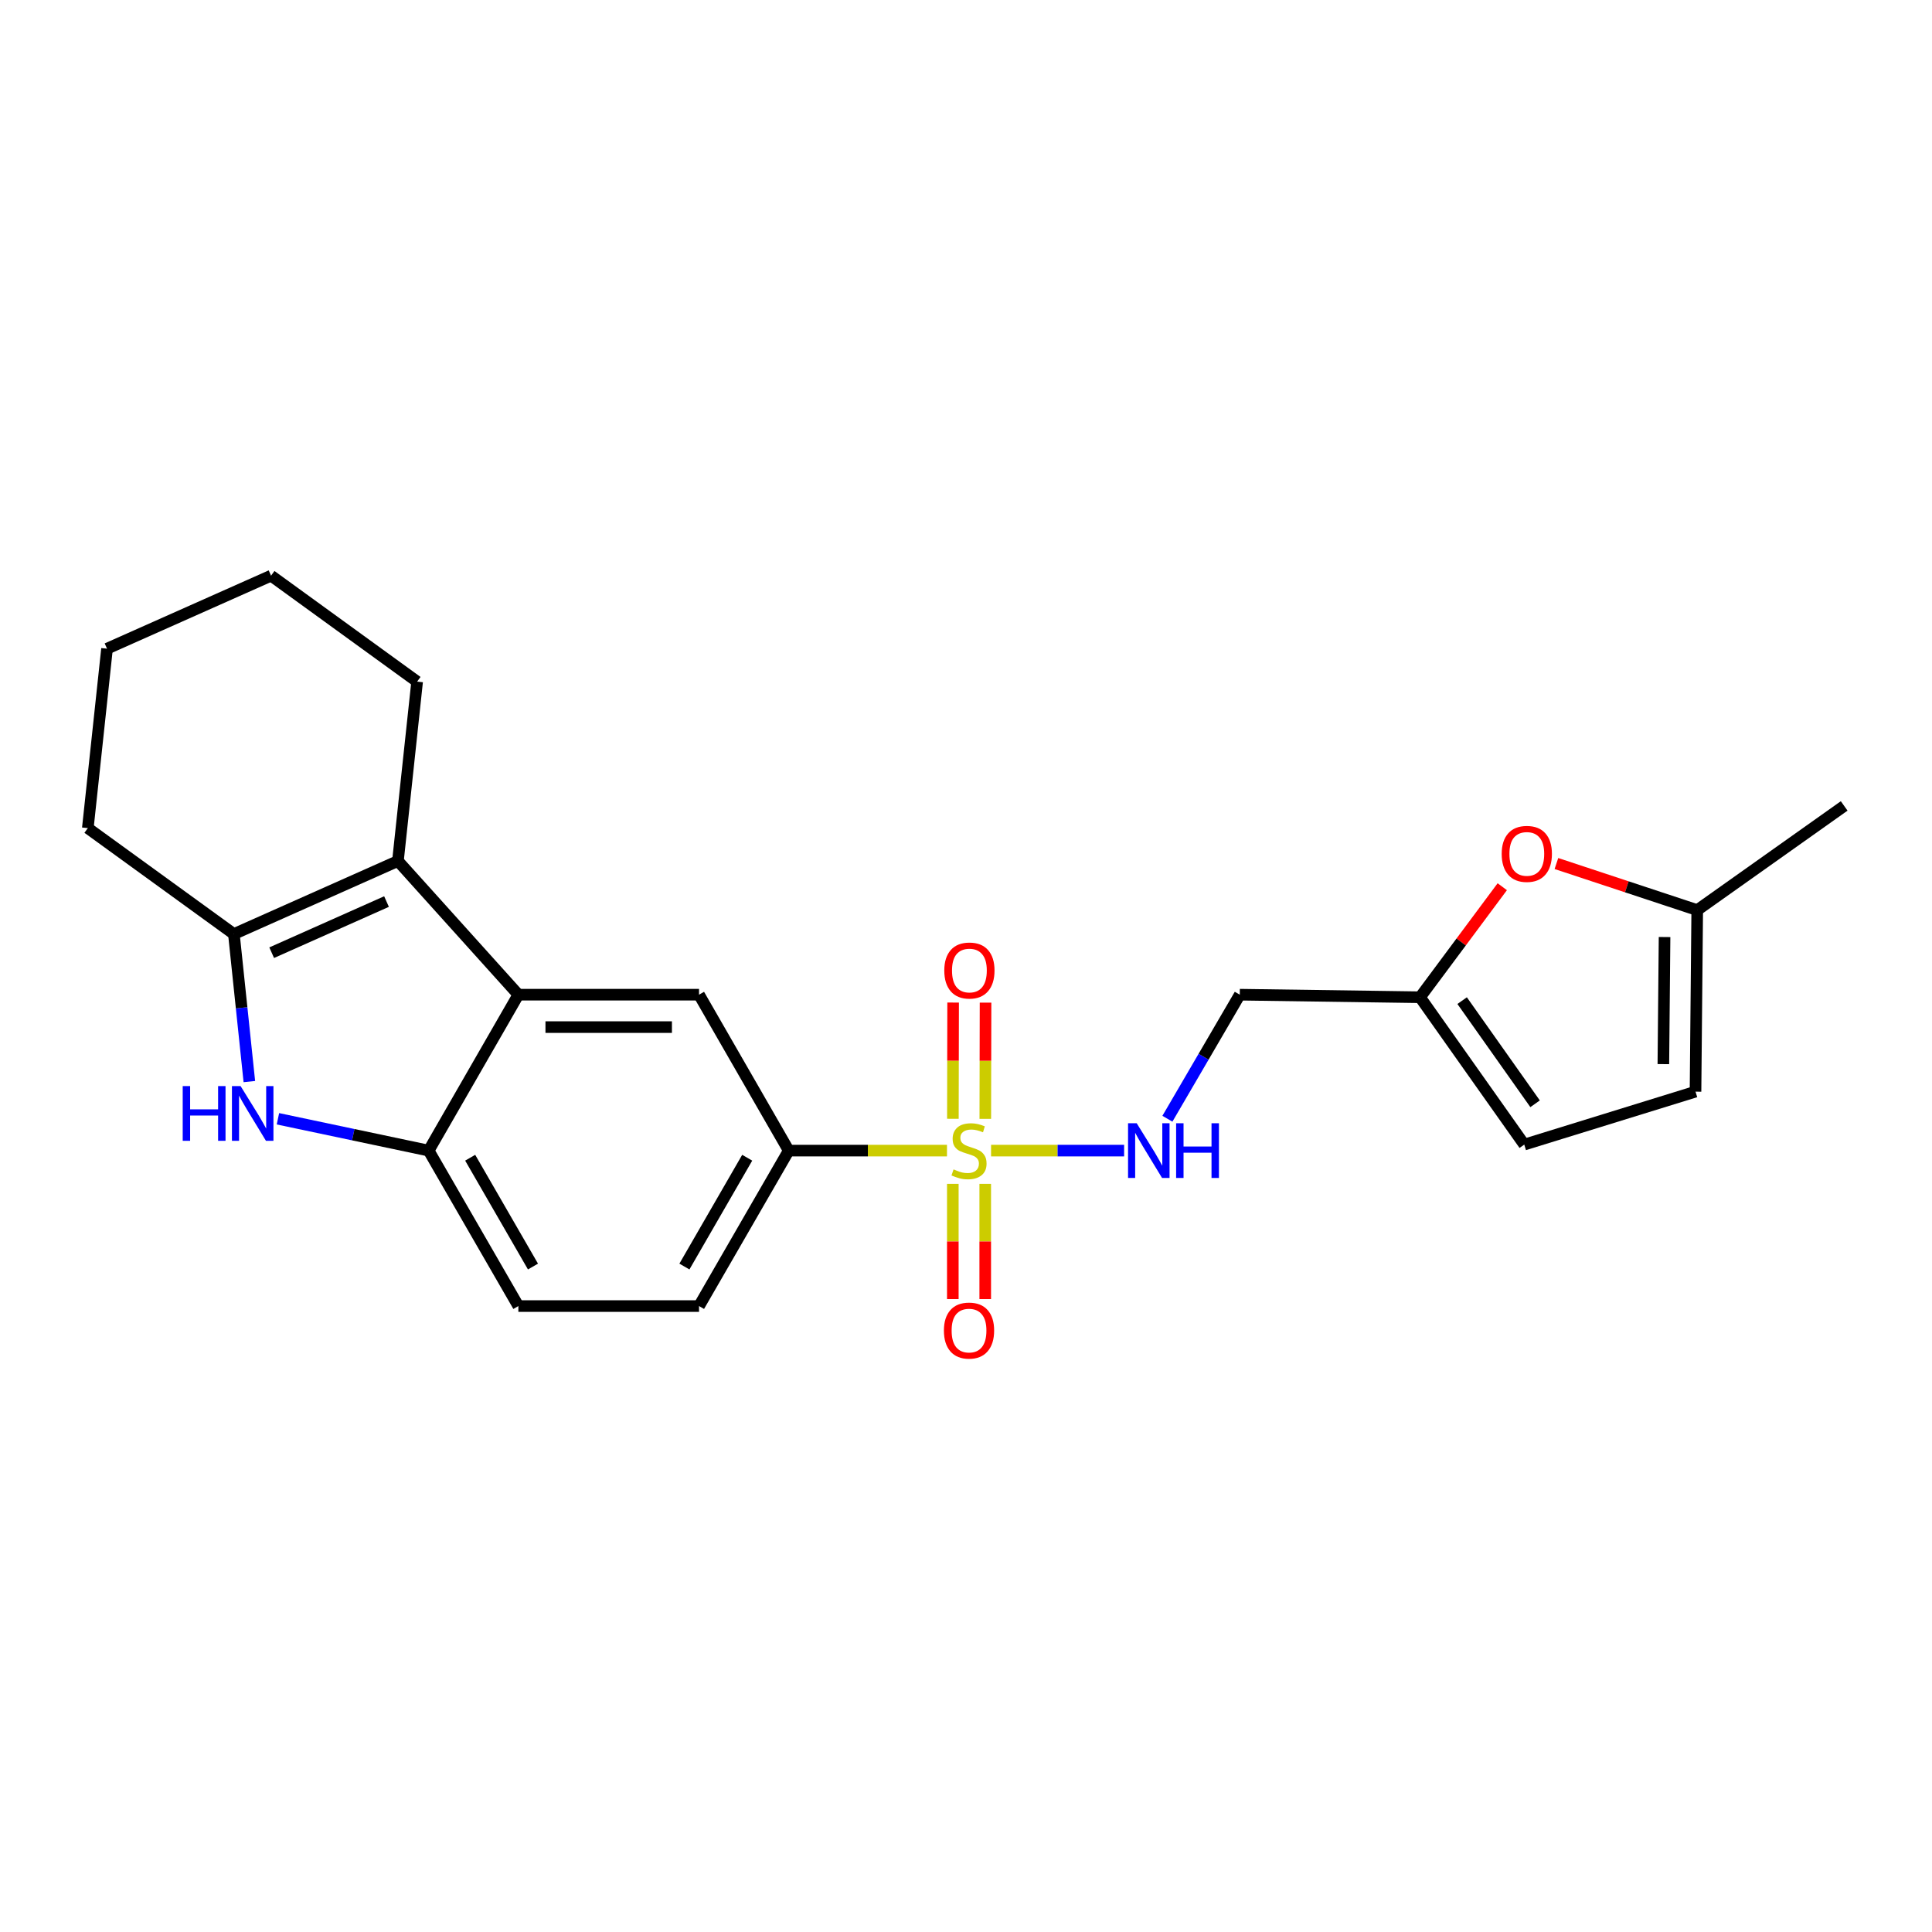 <?xml version='1.0' encoding='iso-8859-1'?>
<svg version='1.1' baseProfile='full'
              xmlns='http://www.w3.org/2000/svg'
                      xmlns:rdkit='http://www.rdkit.org/xml'
                      xmlns:xlink='http://www.w3.org/1999/xlink'
                  xml:space='preserve'
width='1000px' height='1000px' viewBox='0 0 1000 1000'>
<!-- END OF HEADER -->
<rect style='opacity:1.0;fill:#FFFFFF;stroke:none' width='1000' height='1000' x='0' y='0'> </rect>
<path class='bond-5' d='M 490.153,595.554 L 449.202,595.554' style='fill:none;fill-rule:evenodd;stroke:#CCCC00;stroke-width:6px;stroke-linecap:butt;stroke-linejoin:miter;stroke-opacity:1' />
<path class='bond-5' d='M 449.202,595.554 L 408.25,595.554' style='fill:none;fill-rule:evenodd;stroke:#000000;stroke-width:6px;stroke-linecap:butt;stroke-linejoin:miter;stroke-opacity:1' />
<path class='bond-7' d='M 512.972,595.554 L 547.406,595.554' style='fill:none;fill-rule:evenodd;stroke:#CCCC00;stroke-width:6px;stroke-linecap:butt;stroke-linejoin:miter;stroke-opacity:1' />
<path class='bond-7' d='M 547.406,595.554 L 581.839,595.554' style='fill:none;fill-rule:evenodd;stroke:#0000FF;stroke-width:6px;stroke-linecap:butt;stroke-linejoin:miter;stroke-opacity:1' />
<path class='bond-11' d='M 509.989,579.119 L 510.052,549.038' style='fill:none;fill-rule:evenodd;stroke:#CCCC00;stroke-width:6px;stroke-linecap:butt;stroke-linejoin:miter;stroke-opacity:1' />
<path class='bond-11' d='M 510.052,549.038 L 510.115,518.956' style='fill:none;fill-rule:evenodd;stroke:#FF0000;stroke-width:6px;stroke-linecap:butt;stroke-linejoin:miter;stroke-opacity:1' />
<path class='bond-11' d='M 493.212,579.084 L 493.275,549.002' style='fill:none;fill-rule:evenodd;stroke:#CCCC00;stroke-width:6px;stroke-linecap:butt;stroke-linejoin:miter;stroke-opacity:1' />
<path class='bond-11' d='M 493.275,549.002 L 493.338,518.921' style='fill:none;fill-rule:evenodd;stroke:#FF0000;stroke-width:6px;stroke-linecap:butt;stroke-linejoin:miter;stroke-opacity:1' />
<path class='bond-12' d='M 493.177,612.761 L 493.177,642.581' style='fill:none;fill-rule:evenodd;stroke:#CCCC00;stroke-width:6px;stroke-linecap:butt;stroke-linejoin:miter;stroke-opacity:1' />
<path class='bond-12' d='M 493.177,642.581 L 493.177,672.402' style='fill:none;fill-rule:evenodd;stroke:#FF0000;stroke-width:6px;stroke-linecap:butt;stroke-linejoin:miter;stroke-opacity:1' />
<path class='bond-12' d='M 509.954,612.761 L 509.954,642.581' style='fill:none;fill-rule:evenodd;stroke:#CCCC00;stroke-width:6px;stroke-linecap:butt;stroke-linejoin:miter;stroke-opacity:1' />
<path class='bond-12' d='M 509.954,642.581 L 509.954,672.402' style='fill:none;fill-rule:evenodd;stroke:#FF0000;stroke-width:6px;stroke-linecap:butt;stroke-linejoin:miter;stroke-opacity:1' />
<path class='bond-0' d='M 143.859,579.077 L 182.865,587.315' style='fill:none;fill-rule:evenodd;stroke:#0000FF;stroke-width:6px;stroke-linecap:butt;stroke-linejoin:miter;stroke-opacity:1' />
<path class='bond-0' d='M 182.865,587.315 L 221.871,595.554' style='fill:none;fill-rule:evenodd;stroke:#000000;stroke-width:6px;stroke-linecap:butt;stroke-linejoin:miter;stroke-opacity:1' />
<path class='bond-25' d='M 129.064,559.823 L 125.062,521.64' style='fill:none;fill-rule:evenodd;stroke:#0000FF;stroke-width:6px;stroke-linecap:butt;stroke-linejoin:miter;stroke-opacity:1' />
<path class='bond-25' d='M 125.062,521.64 L 121.061,483.458' style='fill:none;fill-rule:evenodd;stroke:#000000;stroke-width:6px;stroke-linecap:butt;stroke-linejoin:miter;stroke-opacity:1' />
<path class='bond-1' d='M 268.305,514.849 L 361.816,514.849' style='fill:none;fill-rule:evenodd;stroke:#000000;stroke-width:6px;stroke-linecap:butt;stroke-linejoin:miter;stroke-opacity:1' />
<path class='bond-1' d='M 282.331,531.626 L 347.789,531.626' style='fill:none;fill-rule:evenodd;stroke:#000000;stroke-width:6px;stroke-linecap:butt;stroke-linejoin:miter;stroke-opacity:1' />
<path class='bond-2' d='M 268.305,514.849 L 205.97,445.645' style='fill:none;fill-rule:evenodd;stroke:#000000;stroke-width:6px;stroke-linecap:butt;stroke-linejoin:miter;stroke-opacity:1' />
<path class='bond-23' d='M 268.305,514.849 L 221.871,595.554' style='fill:none;fill-rule:evenodd;stroke:#000000;stroke-width:6px;stroke-linecap:butt;stroke-linejoin:miter;stroke-opacity:1' />
<path class='bond-3' d='M 205.97,445.645 L 121.061,483.458' style='fill:none;fill-rule:evenodd;stroke:#000000;stroke-width:6px;stroke-linecap:butt;stroke-linejoin:miter;stroke-opacity:1' />
<path class='bond-3' d='M 200.059,466.643 L 140.623,493.112' style='fill:none;fill-rule:evenodd;stroke:#000000;stroke-width:6px;stroke-linecap:butt;stroke-linejoin:miter;stroke-opacity:1' />
<path class='bond-18' d='M 205.97,445.645 L 215.906,352.805' style='fill:none;fill-rule:evenodd;stroke:#000000;stroke-width:6px;stroke-linecap:butt;stroke-linejoin:miter;stroke-opacity:1' />
<path class='bond-19' d='M 121.061,483.458 L 45.455,428.635' style='fill:none;fill-rule:evenodd;stroke:#000000;stroke-width:6px;stroke-linecap:butt;stroke-linejoin:miter;stroke-opacity:1' />
<path class='bond-4' d='M 221.871,595.554 L 268.305,676.017' style='fill:none;fill-rule:evenodd;stroke:#000000;stroke-width:6px;stroke-linecap:butt;stroke-linejoin:miter;stroke-opacity:1' />
<path class='bond-4' d='M 243.366,599.238 L 275.87,655.562' style='fill:none;fill-rule:evenodd;stroke:#000000;stroke-width:6px;stroke-linecap:butt;stroke-linejoin:miter;stroke-opacity:1' />
<path class='bond-6' d='M 408.25,595.554 L 361.816,514.849' style='fill:none;fill-rule:evenodd;stroke:#000000;stroke-width:6px;stroke-linecap:butt;stroke-linejoin:miter;stroke-opacity:1' />
<path class='bond-17' d='M 408.25,595.554 L 361.816,676.017' style='fill:none;fill-rule:evenodd;stroke:#000000;stroke-width:6px;stroke-linecap:butt;stroke-linejoin:miter;stroke-opacity:1' />
<path class='bond-17' d='M 386.754,599.238 L 354.251,655.562' style='fill:none;fill-rule:evenodd;stroke:#000000;stroke-width:6px;stroke-linecap:butt;stroke-linejoin:miter;stroke-opacity:1' />
<path class='bond-15' d='M 604.245,579.058 L 622.976,546.954' style='fill:none;fill-rule:evenodd;stroke:#0000FF;stroke-width:6px;stroke-linecap:butt;stroke-linejoin:miter;stroke-opacity:1' />
<path class='bond-15' d='M 622.976,546.954 L 641.707,514.849' style='fill:none;fill-rule:evenodd;stroke:#000000;stroke-width:6px;stroke-linecap:butt;stroke-linejoin:miter;stroke-opacity:1' />
<path class='bond-8' d='M 777.572,458.964 L 756.293,487.568' style='fill:none;fill-rule:evenodd;stroke:#FF0000;stroke-width:6px;stroke-linecap:butt;stroke-linejoin:miter;stroke-opacity:1' />
<path class='bond-8' d='M 756.293,487.568 L 735.013,516.172' style='fill:none;fill-rule:evenodd;stroke:#000000;stroke-width:6px;stroke-linecap:butt;stroke-linejoin:miter;stroke-opacity:1' />
<path class='bond-10' d='M 805.597,446.958 L 842.039,459.015' style='fill:none;fill-rule:evenodd;stroke:#FF0000;stroke-width:6px;stroke-linecap:butt;stroke-linejoin:miter;stroke-opacity:1' />
<path class='bond-10' d='M 842.039,459.015 L 878.482,471.071' style='fill:none;fill-rule:evenodd;stroke:#000000;stroke-width:6px;stroke-linecap:butt;stroke-linejoin:miter;stroke-opacity:1' />
<path class='bond-9' d='M 735.013,516.172 L 641.707,514.849' style='fill:none;fill-rule:evenodd;stroke:#000000;stroke-width:6px;stroke-linecap:butt;stroke-linejoin:miter;stroke-opacity:1' />
<path class='bond-13' d='M 735.013,516.172 L 788.95,592.441' style='fill:none;fill-rule:evenodd;stroke:#000000;stroke-width:6px;stroke-linecap:butt;stroke-linejoin:miter;stroke-opacity:1' />
<path class='bond-13' d='M 756.801,517.926 L 794.557,571.314' style='fill:none;fill-rule:evenodd;stroke:#000000;stroke-width:6px;stroke-linecap:butt;stroke-linejoin:miter;stroke-opacity:1' />
<path class='bond-20' d='M 878.482,471.071 L 954.545,417.143' style='fill:none;fill-rule:evenodd;stroke:#000000;stroke-width:6px;stroke-linecap:butt;stroke-linejoin:miter;stroke-opacity:1' />
<path class='bond-24' d='M 878.482,471.071 L 877.596,565.039' style='fill:none;fill-rule:evenodd;stroke:#000000;stroke-width:6px;stroke-linecap:butt;stroke-linejoin:miter;stroke-opacity:1' />
<path class='bond-24' d='M 861.573,485.008 L 860.953,550.786' style='fill:none;fill-rule:evenodd;stroke:#000000;stroke-width:6px;stroke-linecap:butt;stroke-linejoin:miter;stroke-opacity:1' />
<path class='bond-14' d='M 788.95,592.441 L 877.596,565.039' style='fill:none;fill-rule:evenodd;stroke:#000000;stroke-width:6px;stroke-linecap:butt;stroke-linejoin:miter;stroke-opacity:1' />
<path class='bond-16' d='M 268.305,676.017 L 361.816,676.017' style='fill:none;fill-rule:evenodd;stroke:#000000;stroke-width:6px;stroke-linecap:butt;stroke-linejoin:miter;stroke-opacity:1' />
<path class='bond-21' d='M 215.906,352.805 L 140.299,297.964' style='fill:none;fill-rule:evenodd;stroke:#000000;stroke-width:6px;stroke-linecap:butt;stroke-linejoin:miter;stroke-opacity:1' />
<path class='bond-26' d='M 45.455,428.635 L 55.399,335.758' style='fill:none;fill-rule:evenodd;stroke:#000000;stroke-width:6px;stroke-linecap:butt;stroke-linejoin:miter;stroke-opacity:1' />
<path class='bond-22' d='M 140.299,297.964 L 55.399,335.758' style='fill:none;fill-rule:evenodd;stroke:#000000;stroke-width:6px;stroke-linecap:butt;stroke-linejoin:miter;stroke-opacity:1' />
<path  class='atom-0' d='M 493.566 605.274
Q 493.886 605.394, 495.206 605.954
Q 496.526 606.514, 497.966 606.874
Q 499.446 607.194, 500.886 607.194
Q 503.566 607.194, 505.126 605.914
Q 506.686 604.594, 506.686 602.314
Q 506.686 600.754, 505.886 599.794
Q 505.126 598.834, 503.926 598.314
Q 502.726 597.794, 500.726 597.194
Q 498.206 596.434, 496.686 595.714
Q 495.206 594.994, 494.126 593.474
Q 493.086 591.954, 493.086 589.394
Q 493.086 585.834, 495.486 583.634
Q 497.926 581.434, 502.726 581.434
Q 506.006 581.434, 509.726 582.994
L 508.806 586.074
Q 505.406 584.674, 502.846 584.674
Q 500.086 584.674, 498.566 585.834
Q 497.046 586.954, 497.086 588.914
Q 497.086 590.434, 497.846 591.354
Q 498.646 592.274, 499.766 592.794
Q 500.926 593.314, 502.846 593.914
Q 505.406 594.714, 506.926 595.514
Q 508.446 596.314, 509.526 597.954
Q 510.646 599.554, 510.646 602.314
Q 510.646 606.234, 508.006 608.354
Q 505.406 610.434, 501.046 610.434
Q 498.526 610.434, 496.606 609.874
Q 494.726 609.354, 492.486 608.434
L 493.566 605.274
' fill='#CCCC00'/>
<path  class='atom-1' d='M 94.572 562.157
L 98.412 562.157
L 98.412 574.197
L 112.892 574.197
L 112.892 562.157
L 116.732 562.157
L 116.732 590.477
L 112.892 590.477
L 112.892 577.397
L 98.412 577.397
L 98.412 590.477
L 94.572 590.477
L 94.572 562.157
' fill='#0000FF'/>
<path  class='atom-1' d='M 124.532 562.157
L 133.812 577.157
Q 134.732 578.637, 136.212 581.317
Q 137.692 583.997, 137.772 584.157
L 137.772 562.157
L 141.532 562.157
L 141.532 590.477
L 137.652 590.477
L 127.692 574.077
Q 126.532 572.157, 125.292 569.957
Q 124.092 567.757, 123.732 567.077
L 123.732 590.477
L 120.052 590.477
L 120.052 562.157
L 124.532 562.157
' fill='#0000FF'/>
<path  class='atom-8' d='M 588.36 581.394
L 597.64 596.394
Q 598.56 597.874, 600.04 600.554
Q 601.52 603.234, 601.6 603.394
L 601.6 581.394
L 605.36 581.394
L 605.36 609.714
L 601.48 609.714
L 591.52 593.314
Q 590.36 591.394, 589.12 589.194
Q 587.92 586.994, 587.56 586.314
L 587.56 609.714
L 583.88 609.714
L 583.88 581.394
L 588.36 581.394
' fill='#0000FF'/>
<path  class='atom-8' d='M 608.76 581.394
L 612.6 581.394
L 612.6 593.434
L 627.08 593.434
L 627.08 581.394
L 630.92 581.394
L 630.92 609.714
L 627.08 609.714
L 627.08 596.634
L 612.6 596.634
L 612.6 609.714
L 608.76 609.714
L 608.76 581.394
' fill='#0000FF'/>
<path  class='atom-9' d='M 777.274 441.969
Q 777.274 435.169, 780.634 431.369
Q 783.994 427.569, 790.274 427.569
Q 796.554 427.569, 799.914 431.369
Q 803.274 435.169, 803.274 441.969
Q 803.274 448.849, 799.874 452.769
Q 796.474 456.649, 790.274 456.649
Q 784.034 456.649, 780.634 452.769
Q 777.274 448.889, 777.274 441.969
M 790.274 453.449
Q 794.594 453.449, 796.914 450.569
Q 799.274 447.649, 799.274 441.969
Q 799.274 436.409, 796.914 433.609
Q 794.594 430.769, 790.274 430.769
Q 785.954 430.769, 783.594 433.569
Q 781.274 436.369, 781.274 441.969
Q 781.274 447.689, 783.594 450.569
Q 785.954 453.449, 790.274 453.449
' fill='#FF0000'/>
<path  class='atom-12' d='M 488.762 502.337
Q 488.762 495.537, 492.122 491.737
Q 495.482 487.937, 501.762 487.937
Q 508.042 487.937, 511.402 491.737
Q 514.762 495.537, 514.762 502.337
Q 514.762 509.217, 511.362 513.137
Q 507.962 517.017, 501.762 517.017
Q 495.522 517.017, 492.122 513.137
Q 488.762 509.257, 488.762 502.337
M 501.762 513.817
Q 506.082 513.817, 508.402 510.937
Q 510.762 508.017, 510.762 502.337
Q 510.762 496.777, 508.402 493.977
Q 506.082 491.137, 501.762 491.137
Q 497.442 491.137, 495.082 493.937
Q 492.762 496.737, 492.762 502.337
Q 492.762 508.057, 495.082 510.937
Q 497.442 513.817, 501.762 513.817
' fill='#FF0000'/>
<path  class='atom-13' d='M 488.566 688.698
Q 488.566 681.898, 491.926 678.098
Q 495.286 674.298, 501.566 674.298
Q 507.846 674.298, 511.206 678.098
Q 514.566 681.898, 514.566 688.698
Q 514.566 695.578, 511.166 699.498
Q 507.766 703.378, 501.566 703.378
Q 495.326 703.378, 491.926 699.498
Q 488.566 695.618, 488.566 688.698
M 501.566 700.178
Q 505.886 700.178, 508.206 697.298
Q 510.566 694.378, 510.566 688.698
Q 510.566 683.138, 508.206 680.338
Q 505.886 677.498, 501.566 677.498
Q 497.246 677.498, 494.886 680.298
Q 492.566 683.098, 492.566 688.698
Q 492.566 694.418, 494.886 697.298
Q 497.246 700.178, 501.566 700.178
' fill='#FF0000'/>
</svg>
